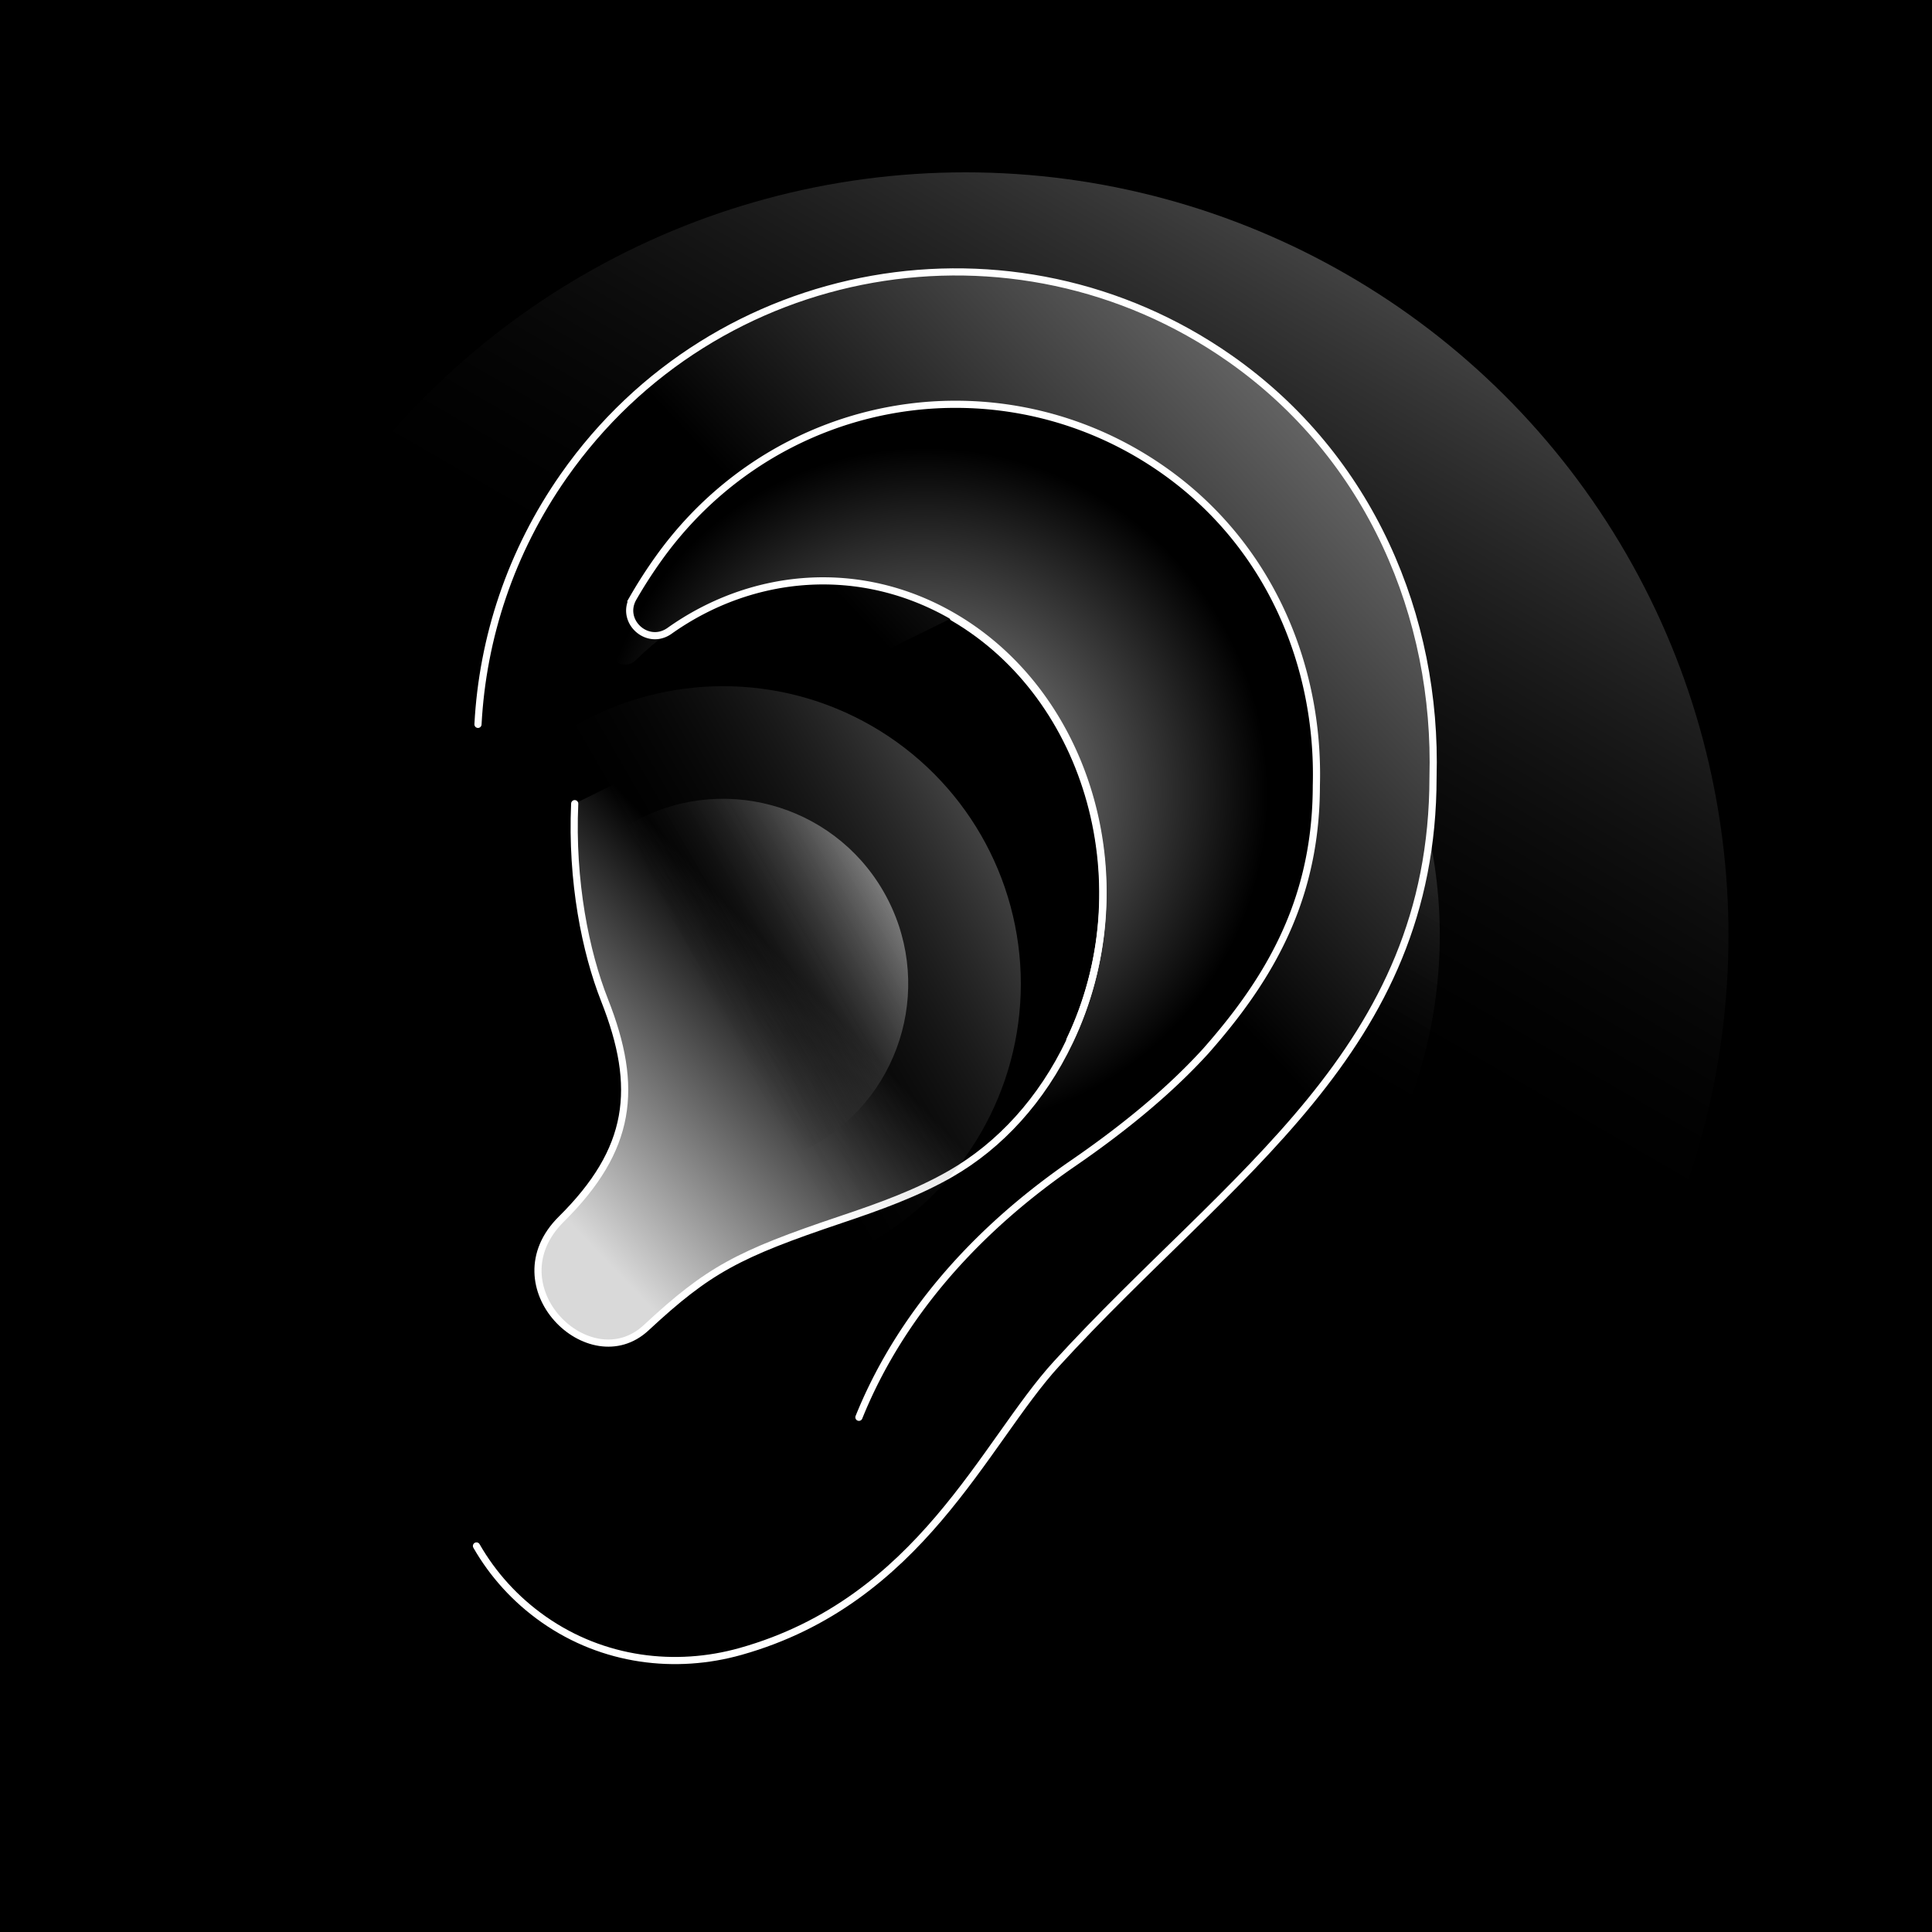 <svg xmlns="http://www.w3.org/2000/svg" width="1080" height="1080" fill="none"><rect width="100%" height="100%" fill="#333333" stroke="none"/><g clip-path="url(#a)"><path fill="#000" d="M0 0h1080v1080H0z"/><circle cx="539.67" cy="522.902" r="426.568" fill="url(#b)" opacity=".3" transform="rotate(30 539.67 522.902)"/><circle cx="539.676" cy="522.899" r="265.164" fill="url(#c)" opacity=".5" transform="rotate(30 539.676 522.899)"/><path fill="url(#d)" d="M266.351 864.199c9.07 15.814 21.691 29.94 37.625 41.1 33.317 23.326 73.724 28.078 110.05 17.849 100.535-28.306 136.169-116.61 176.543-160.773 97.592-106.738 210.413-175.136 210.5-327.888v-.022c2.489-89.397-34.963-179.044-113.601-234.107-120.928-84.667-287.611-55.279-372.289 65.649-29.767 42.507-45.43 90.664-47.984 138.919"/><path stroke="#fff" stroke-linecap="round" stroke-width="4" d="M266.351 864.199c9.07 15.814 21.691 29.94 37.625 41.1 33.317 23.326 73.724 28.078 110.05 17.849 100.535-28.306 136.169-116.61 176.543-160.773 97.592-106.738 210.413-175.136 210.5-327.888v-.022c2.489-89.397-34.963-179.044-113.601-234.107-120.928-84.667-287.611-55.279-372.289 65.649-29.767 42.507-45.43 90.664-47.984 138.919"/><path fill="url(#e)" d="M598.273 581.733c40.959-86.064 11.799-192.174-65.14-237.008-59.425-34.627-129.956-22.569-177.853 24.387-6.538 6.408-17.178-.952-13.542-9.352 6.928-16.009 15.836-31.964 27.018-47.616 39.519-55.377 101.087-85.728 164.312-86.139 3.128-.022 6.246.032 9.374.151 37.354 1.483 74.72 13.347 107.614 36.381 59.419 41.603 87.714 109.332 85.837 176.868v.043c-.033 52.887-17.958 92.396-44.455 127.434-5.488 7.263-11.355 14.331-17.492 21.291-18.607 20.426-42.767 41.111-73.811 62.521-68.951 47.551-102.906 100.59-119.63 142.187"/><path fill="url(#f)" d="M321.262 449.24c-1.927 43.427 6.018 82.806 16.713 109.91 19.343 48.99 15.143 83.379-24.192 122.357-37.939 37.603 15.825 90.068 47.399 60.735 34.93-32.451 51.437-41.165 108.795-60.454 21.323-7.165 42.409-14.688 61.46-25.642 27.536-15.836 50.895-41.241 66.482-74.006 40.959-86.063 11.799-192.174-65.14-237.008"/><path stroke="#fff" stroke-linecap="round" stroke-width="4" d="M321.262 449.24c-1.927 43.427 6.018 82.806 16.713 109.91 19.343 48.99 15.143 83.379-24.192 122.357-37.939 37.603 15.825 90.068 47.399 60.735 34.93-32.451 51.437-41.165 108.795-60.454 21.323-7.165 42.409-14.688 61.46-25.642 27.536-15.836 50.895-41.241 66.482-74.006 40.959-86.063 11.799-192.174-65.14-237.008"/><path stroke="#fff" stroke-linecap="round" stroke-width="4" d="M598.055 581.349c41.009-85.971 11.813-191.967-65.22-236.752-51.857-30.146-112.156-24.869-158.541 8.034-12.311 8.736-27.841-5.32-20.32-18.393a265 265 0 0 1 14.284-22.187c39.568-55.317 101.222-85.635 164.512-86.046 3.132-.022 6.254.032 9.386.151 37.4 1.481 74.81 13.332 107.745 36.341 59.498 41.564 87.827 109.229 85.941 176.699v.022c-.032 52.83-17.979 92.296-44.509 127.296-5.495 7.255-11.369 14.316-17.513 21.268-18.63 20.403-42.819 41.066-73.901 62.454-69.034 47.499-103.031 100.481-119.775 142.033"/><circle cx="404.245" cy="549.984" r="166.403" fill="url(#g)" opacity=".3" transform="rotate(60 404.245 549.984)"/><circle cx="404.247" cy="549.985" r="103.44" fill="url(#h)" opacity=".5" transform="rotate(60 404.247 549.985)"/></g><defs><linearGradient id="b" x1="539.67" x2="539.67" y1="96.333" y2="949.47" gradientUnits="userSpaceOnUse"><stop stop-color="#D9D9D9"/><stop offset=".44" stop-opacity="0"/></linearGradient><linearGradient id="c" x1="539.676" x2="539.676" y1="257.735" y2="788.063" gradientUnits="userSpaceOnUse"><stop stop-color="#D9D9D9"/><stop offset=".44" stop-opacity="0"/></linearGradient><linearGradient id="d" x1="774" x2="250.546" y1="196.5" y2="688.007" gradientUnits="userSpaceOnUse"><stop stop-color="#7A7A7A"/><stop offset=".44"/></linearGradient><linearGradient id="f" x1="300.736" x2="737.611" y1="665.033" y2="247.344" gradientUnits="userSpaceOnUse"><stop stop-color="#D9D9D9"/><stop offset=".31"/></linearGradient><linearGradient id="g" x1="404.245" x2="404.245" y1="383.581" y2="716.388" gradientUnits="userSpaceOnUse"><stop stop-color="#D9D9D9"/><stop offset=".545" stop-opacity="0"/></linearGradient><linearGradient id="h" x1="404.247" x2="404.247" y1="446.545" y2="653.424" gradientUnits="userSpaceOnUse"><stop stop-color="#D9D9D9"/><stop offset=".545" stop-opacity="0"/></linearGradient><radialGradient id="e" cx="0" cy="0" r="1" gradientTransform="rotate(-125.068 374.739 84.969)scale(248.023 244.501)" gradientUnits="userSpaceOnUse"><stop offset=".265" stop-color="#666"/><stop offset=".77"/></radialGradient><clipPath id="a"><path fill="#fff" d="M0 0h1080v1080H0z"/></clipPath></defs></svg>